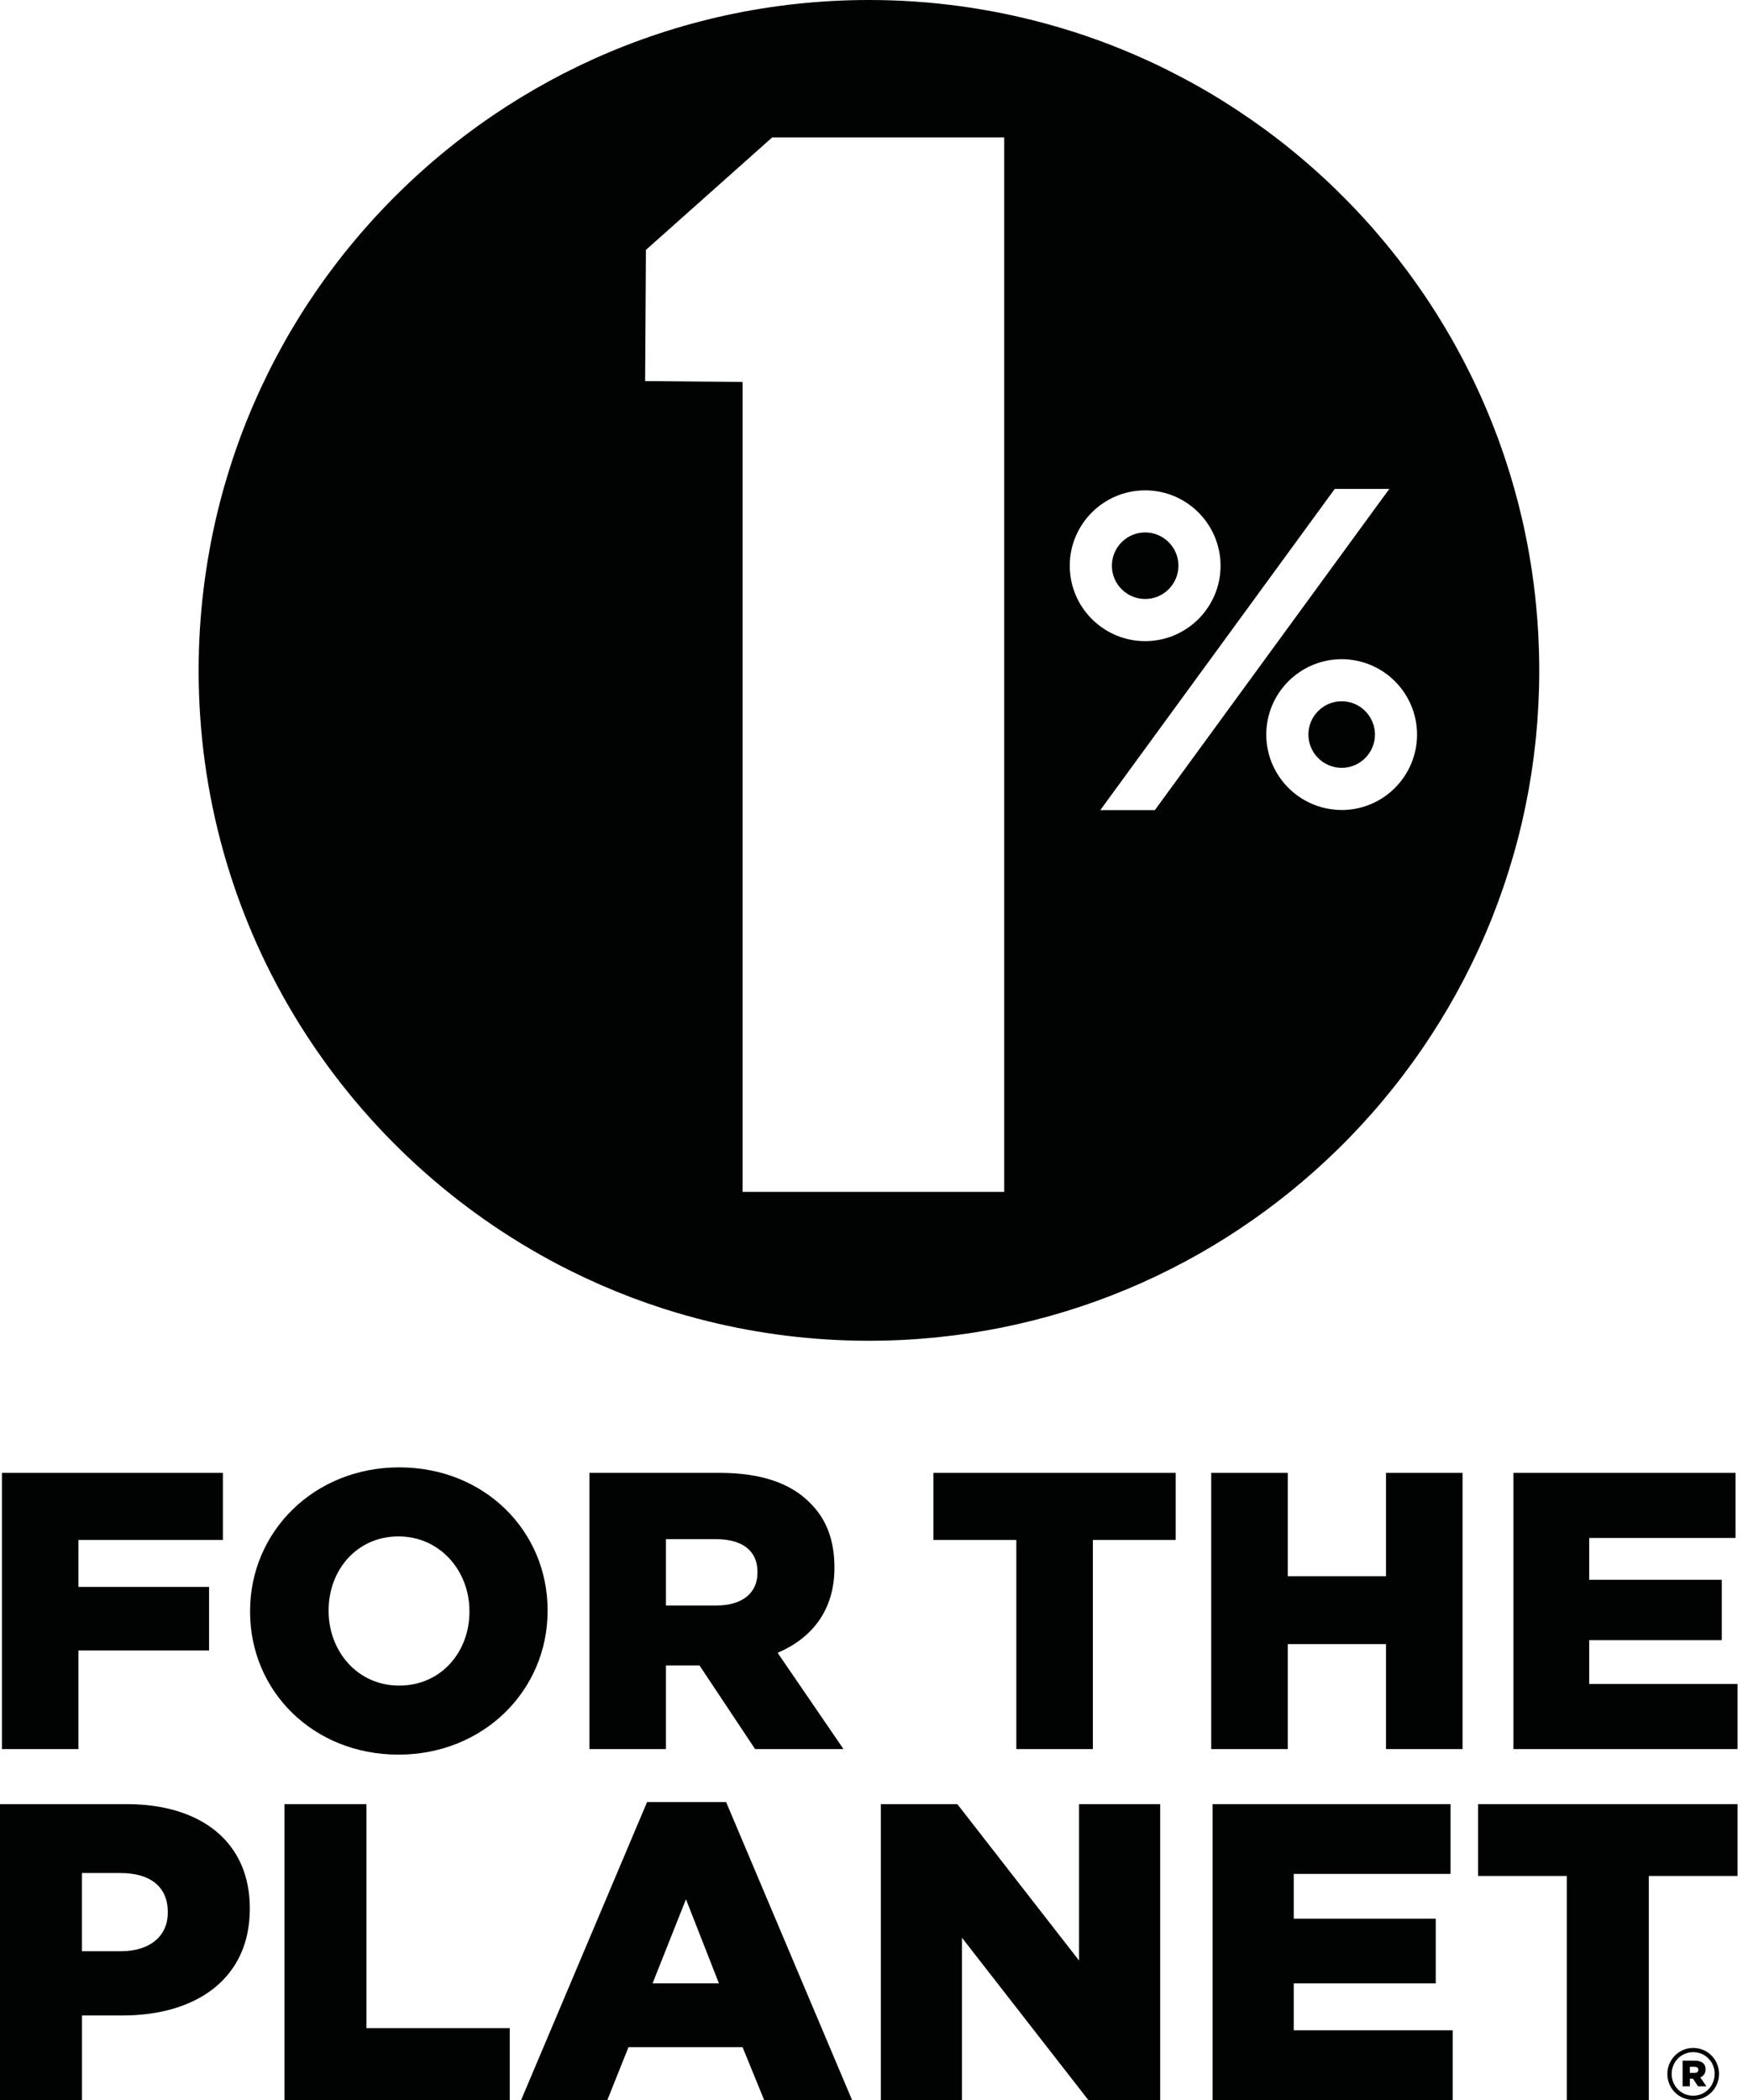 <svg xmlns="http://www.w3.org/2000/svg" width="164" height="197" viewBox="0 0 164 197" fill="none"><path d="M110.562 53.069C110.562 51.346 109.16 49.947 107.44 49.947C105.72 49.947 104.318 51.349 104.318 53.069C104.318 54.789 105.72 56.191 107.44 56.191C109.16 56.191 110.562 54.789 110.562 53.069Z" fill="#010202"></path><path d="M139.285 87.786C139.313 87.719 139.344 87.654 139.373 87.586C139.544 87.187 139.71 86.784 139.874 86.379C139.905 86.303 139.936 86.227 139.967 86.151C140.124 85.757 140.276 85.357 140.425 84.957C140.459 84.87 140.493 84.783 140.524 84.695C140.667 84.307 140.805 83.916 140.943 83.522C140.977 83.423 141.014 83.325 141.047 83.226C141.18 82.843 141.304 82.458 141.427 82.069C141.464 81.959 141.501 81.85 141.534 81.74C141.653 81.363 141.765 80.983 141.878 80.603C141.914 80.481 141.951 80.361 141.988 80.24C142.095 79.871 142.193 79.496 142.294 79.125C142.331 78.99 142.368 78.857 142.404 78.722C142.5 78.359 142.587 77.993 142.674 77.627C142.708 77.481 142.748 77.337 142.781 77.191C142.866 76.833 142.942 76.473 143.018 76.113C143.052 75.958 143.088 75.803 143.119 75.648C143.192 75.296 143.257 74.942 143.325 74.587C143.356 74.421 143.389 74.258 143.42 74.092C143.482 73.745 143.539 73.396 143.595 73.047C143.623 72.873 143.654 72.698 143.682 72.521C143.736 72.18 143.781 71.834 143.829 71.491C143.854 71.308 143.882 71.125 143.905 70.939C143.947 70.601 143.983 70.263 144.023 69.923C144.045 69.731 144.068 69.537 144.088 69.346C144.121 69.008 144.149 68.67 144.178 68.332C144.195 68.135 144.214 67.941 144.231 67.744C144.256 67.403 144.276 67.06 144.296 66.717C144.307 66.522 144.324 66.325 144.332 66.131C144.352 65.76 144.363 65.385 144.375 65.011C144.38 64.842 144.389 64.676 144.394 64.51C144.408 63.966 144.414 63.423 144.414 62.877C144.414 62.373 144.406 61.875 144.394 61.374C144.392 61.213 144.383 61.053 144.38 60.892C144.369 60.552 144.358 60.211 144.341 59.871C144.332 59.688 144.321 59.502 144.313 59.319C144.296 58.998 144.273 58.68 144.251 58.359C144.237 58.176 144.225 57.99 144.209 57.807C144.183 57.472 144.152 57.137 144.119 56.805C144.104 56.645 144.09 56.487 144.073 56.327C144.026 55.854 143.972 55.384 143.913 54.914C143.913 54.897 143.91 54.88 143.907 54.863C143.845 54.379 143.778 53.897 143.705 53.419C143.679 53.258 143.654 53.101 143.629 52.94C143.578 52.617 143.525 52.293 143.468 51.972C143.437 51.789 143.404 51.606 143.37 51.423C143.313 51.122 143.257 50.824 143.198 50.522C143.161 50.339 143.125 50.154 143.085 49.971C143.021 49.661 142.953 49.351 142.883 49.044C142.846 48.878 142.81 48.712 142.77 48.549C142.674 48.132 142.573 47.719 142.466 47.308C142.446 47.234 142.43 47.161 142.41 47.088C142.297 46.652 142.179 46.218 142.058 45.788C142.01 45.619 141.959 45.453 141.912 45.286C141.827 44.994 141.74 44.704 141.653 44.414C141.594 44.225 141.534 44.037 141.475 43.848C141.391 43.578 141.304 43.31 141.214 43.043C141.149 42.852 141.087 42.663 141.022 42.472C140.929 42.199 140.834 41.928 140.735 41.655C140.67 41.478 140.608 41.298 140.544 41.12C140.42 40.785 140.29 40.45 140.161 40.118C140.09 39.938 140.02 39.761 139.95 39.581C139.809 39.232 139.668 38.883 139.522 38.536C139.443 38.35 139.364 38.168 139.285 37.985C139.178 37.737 139.071 37.489 138.962 37.244C138.872 37.044 138.781 36.847 138.691 36.65C138.587 36.422 138.48 36.191 138.37 35.966C138.275 35.764 138.179 35.564 138.081 35.364C137.971 35.139 137.858 34.916 137.748 34.694C137.65 34.497 137.551 34.3 137.45 34.103C137.323 33.858 137.194 33.619 137.067 33.377C136.901 33.064 136.732 32.755 136.563 32.448C136.431 32.208 136.299 31.969 136.164 31.733C136.045 31.527 135.924 31.322 135.803 31.116C135.691 30.922 135.575 30.728 135.46 30.536C135.333 30.325 135.204 30.114 135.071 29.903C134.959 29.72 134.846 29.54 134.734 29.36C134.598 29.146 134.463 28.932 134.325 28.721C134.213 28.549 134.1 28.377 133.988 28.206C133.844 27.989 133.7 27.772 133.557 27.558C133.456 27.409 133.351 27.263 133.247 27.113C132.932 26.657 132.608 26.204 132.279 25.757C132.197 25.647 132.118 25.534 132.037 25.424C131.868 25.196 131.696 24.971 131.522 24.746C131.415 24.608 131.311 24.47 131.204 24.332C131.032 24.11 130.855 23.89 130.68 23.668C130.573 23.533 130.466 23.401 130.356 23.265C130.176 23.043 129.993 22.821 129.81 22.601C129.709 22.48 129.608 22.362 129.506 22.244C129.309 22.013 129.112 21.782 128.915 21.551C128.862 21.489 128.805 21.427 128.752 21.365C128.026 20.541 127.277 19.733 126.508 18.947C126.424 18.863 126.342 18.776 126.258 18.691C126.033 18.463 125.807 18.241 125.579 18.015C125.487 17.925 125.396 17.835 125.304 17.745C125.073 17.52 124.839 17.298 124.605 17.075C124.527 16.999 124.445 16.926 124.366 16.85C123.798 16.321 123.221 15.803 122.632 15.293C122.044 14.787 121.447 14.289 120.842 13.802C120.788 13.757 120.732 13.714 120.679 13.669C120.403 13.45 120.124 13.233 119.845 13.019C119.772 12.963 119.699 12.906 119.626 12.85C119.344 12.636 119.06 12.422 118.776 12.214C118.719 12.172 118.663 12.132 118.61 12.093C117.878 11.558 117.132 11.04 116.377 10.536C115.789 10.145 115.195 9.759 114.593 9.385C114.567 9.368 114.542 9.354 114.517 9.337C114.193 9.137 113.867 8.94 113.54 8.746C113.487 8.715 113.433 8.681 113.377 8.65C113.05 8.459 112.721 8.267 112.391 8.082C112.355 8.062 112.321 8.042 112.285 8.023C111.381 7.516 110.46 7.032 109.532 6.567C108.974 6.289 108.411 6.016 107.843 5.754C107.837 5.754 107.834 5.748 107.828 5.748C107.468 5.582 107.105 5.419 106.742 5.261C106.697 5.241 106.652 5.222 106.607 5.202C106.247 5.044 105.886 4.892 105.52 4.74C105.495 4.729 105.467 4.718 105.439 4.707C103.882 4.065 102.294 3.485 100.676 2.97C100.676 2.97 100.673 2.97 100.67 2.97C100.287 2.849 99.902 2.73 99.516 2.615C99.468 2.601 99.42 2.587 99.375 2.573C98.995 2.46 98.612 2.35 98.23 2.246C98.218 2.244 98.207 2.241 98.199 2.238C92.89 0.783 87.302 0 81.529 0C72.332 0 63.598 1.976 55.724 5.523C55.719 5.523 55.713 5.529 55.707 5.531C55.62 5.571 55.536 5.61 55.448 5.65C55.125 5.796 54.804 5.948 54.486 6.1C54.356 6.162 54.224 6.224 54.094 6.289C53.717 6.472 53.343 6.657 52.971 6.846C52.87 6.897 52.771 6.95 52.673 7.001C52.374 7.156 52.079 7.31 51.783 7.471C51.651 7.541 51.522 7.612 51.389 7.685C51.029 7.882 50.671 8.082 50.314 8.287C50.201 8.352 50.092 8.417 49.982 8.481C49.706 8.642 49.433 8.802 49.16 8.966C49.028 9.044 48.895 9.126 48.763 9.205C48.419 9.416 48.076 9.63 47.736 9.847C47.614 9.923 47.496 10.001 47.378 10.077C47.125 10.243 46.868 10.41 46.618 10.579C46.486 10.669 46.35 10.756 46.218 10.846C45.889 11.068 45.562 11.296 45.239 11.524C45.112 11.614 44.988 11.704 44.861 11.794C44.628 11.963 44.394 12.132 44.16 12.307C44.025 12.405 43.893 12.504 43.758 12.605C43.446 12.839 43.136 13.078 42.829 13.317C42.697 13.422 42.567 13.526 42.438 13.63C42.221 13.802 42.007 13.973 41.793 14.148C41.658 14.258 41.526 14.367 41.391 14.477C41.095 14.722 40.802 14.97 40.512 15.22C40.377 15.338 40.242 15.457 40.107 15.575C39.91 15.747 39.713 15.921 39.519 16.096C39.384 16.217 39.248 16.335 39.116 16.459C38.837 16.712 38.562 16.971 38.289 17.23C38.151 17.36 38.013 17.492 37.878 17.624C37.697 17.796 37.52 17.971 37.343 18.148C37.208 18.28 37.075 18.412 36.94 18.545C36.678 18.806 36.422 19.071 36.166 19.338C36.025 19.485 35.887 19.631 35.749 19.778C35.586 19.949 35.426 20.124 35.265 20.296C35.133 20.442 34.998 20.585 34.866 20.732C34.623 21.002 34.382 21.272 34.142 21.545C34.001 21.706 33.864 21.866 33.726 22.027C33.582 22.196 33.436 22.367 33.295 22.536C33.112 22.753 32.932 22.973 32.752 23.192C32.574 23.409 32.4 23.626 32.225 23.845C32.087 24.02 31.949 24.194 31.814 24.369C31.685 24.535 31.558 24.704 31.429 24.87C31.229 25.134 31.029 25.399 30.835 25.666C30.697 25.855 30.556 26.047 30.418 26.235C30.283 26.424 30.148 26.612 30.015 26.804C29.903 26.964 29.79 27.127 29.678 27.291C29.467 27.595 29.261 27.901 29.056 28.211C28.943 28.38 28.833 28.546 28.724 28.715C28.591 28.918 28.462 29.12 28.332 29.326C28.234 29.481 28.138 29.636 28.042 29.79C27.831 30.131 27.623 30.474 27.417 30.821C27.327 30.973 27.237 31.125 27.147 31.277C27.02 31.493 26.897 31.71 26.773 31.93C26.691 32.076 26.61 32.222 26.528 32.369C26.32 32.74 26.117 33.118 25.917 33.495C25.844 33.636 25.768 33.776 25.695 33.917C25.574 34.148 25.455 34.379 25.34 34.612C25.272 34.747 25.205 34.883 25.137 35.02C24.937 35.423 24.743 35.828 24.552 36.236C24.49 36.369 24.428 36.501 24.366 36.636C24.253 36.878 24.144 37.123 24.034 37.368C23.977 37.492 23.924 37.616 23.87 37.74C23.682 38.173 23.496 38.607 23.319 39.046C23.268 39.172 23.215 39.296 23.164 39.423C23.06 39.679 22.959 39.935 22.86 40.191C22.818 40.298 22.778 40.408 22.736 40.518C22.559 40.983 22.387 41.447 22.224 41.917C22.182 42.038 22.139 42.159 22.097 42.28C22.004 42.548 21.914 42.815 21.824 43.082C21.796 43.17 21.768 43.26 21.74 43.347C21.576 43.845 21.422 44.346 21.27 44.847C21.236 44.963 21.199 45.081 21.165 45.196C21.084 45.475 21.005 45.754 20.926 46.032C20.909 46.094 20.892 46.154 20.875 46.215C20.729 46.753 20.588 47.294 20.456 47.834C20.428 47.949 20.4 48.062 20.372 48.177C20.304 48.465 20.234 48.755 20.169 49.042C20.163 49.061 20.16 49.078 20.158 49.098C20.025 49.686 19.904 50.28 19.789 50.874C19.766 50.987 19.744 51.099 19.724 51.215C19.552 52.124 19.403 53.042 19.271 53.965C19.254 54.078 19.24 54.193 19.223 54.306C19.184 54.601 19.144 54.894 19.108 55.189C18.798 57.717 18.635 60.284 18.635 62.891C18.635 86.401 31.538 106.894 50.649 117.684C50.7 117.712 50.75 117.74 50.798 117.768C51.31 118.055 51.826 118.337 52.346 118.61C52.408 118.643 52.47 118.677 52.535 118.708C52.802 118.846 53.07 118.984 53.337 119.116C53.43 119.161 53.523 119.209 53.613 119.254C54.458 119.674 55.313 120.073 56.18 120.456C56.267 120.496 56.355 120.532 56.442 120.572C57.331 120.957 58.232 121.326 59.142 121.672C59.203 121.695 59.265 121.72 59.327 121.743C60.279 122.103 61.242 122.438 62.215 122.753C62.241 122.762 62.263 122.77 62.289 122.776C63.626 123.204 64.983 123.589 66.359 123.93C66.37 123.933 66.382 123.936 66.393 123.938C71.237 125.135 76.301 125.774 81.515 125.774C98.663 125.774 114.204 118.908 125.551 107.778C125.557 107.772 125.563 107.767 125.568 107.761C125.92 107.415 126.269 107.066 126.613 106.711C126.621 106.703 126.632 106.691 126.641 106.683C126.987 106.325 127.33 105.962 127.671 105.596C127.677 105.591 127.682 105.585 127.688 105.577C128.028 105.208 128.366 104.836 128.698 104.459C128.701 104.453 128.707 104.451 128.71 104.445C129.045 104.068 129.371 103.685 129.698 103.297C129.698 103.294 129.703 103.291 129.706 103.288C130.03 102.902 130.351 102.511 130.666 102.117C130.669 102.114 130.672 102.109 130.674 102.106C130.99 101.712 131.299 101.315 131.603 100.912C131.606 100.907 131.612 100.904 131.615 100.898C131.919 100.498 132.217 100.093 132.513 99.688C132.518 99.682 132.521 99.674 132.527 99.668C132.819 99.263 133.107 98.855 133.391 98.444C133.396 98.432 133.405 98.424 133.411 98.413C133.692 98.004 133.965 97.594 134.235 97.177C134.244 97.163 134.255 97.149 134.263 97.135C134.531 96.724 134.793 96.31 135.052 95.893C135.063 95.874 135.074 95.854 135.088 95.837C135.342 95.426 135.592 95.009 135.837 94.59C135.851 94.565 135.868 94.539 135.882 94.514C136.121 94.103 136.358 93.686 136.589 93.27C136.605 93.236 136.625 93.205 136.645 93.171C136.87 92.76 137.092 92.347 137.309 91.93C137.329 91.89 137.351 91.851 137.371 91.812C137.585 91.401 137.791 90.99 137.996 90.573C138.019 90.525 138.044 90.477 138.069 90.427C138.269 90.019 138.461 89.61 138.652 89.199C138.677 89.143 138.705 89.084 138.734 89.028C138.919 88.625 139.097 88.217 139.274 87.809L139.285 87.786ZM94.218 111.809H69.672V35.831L60.526 35.747L60.549 32.211L60.602 23.443L67.89 16.951L72.448 12.892H94.218V111.806V111.809ZM100.366 53.073C100.366 49.171 103.539 45.999 107.44 45.999C111.342 45.999 114.514 49.171 114.514 53.073C114.514 56.974 111.339 60.144 107.44 60.144C103.541 60.144 100.366 56.971 100.366 53.073ZM108.355 75.995H103.232L125.228 45.864H130.348L129.171 47.474L113.928 68.355L108.352 75.992L108.355 75.995ZM125.878 75.983C125.669 75.983 125.467 75.972 125.264 75.955C124.13 75.857 123.071 75.491 122.151 74.919C120.144 73.669 118.804 71.443 118.804 68.912C118.804 65.011 121.976 61.838 125.878 61.838C129.779 61.838 132.949 65.011 132.949 68.912C132.949 72.814 129.776 75.986 125.878 75.986V75.983Z" fill="#010202"></path><path d="M125.879 65.785C124.156 65.785 122.757 67.184 122.757 68.907C122.757 70.63 124.159 72.029 125.879 72.029C127.599 72.029 129 70.63 129 68.907C129 67.184 127.599 65.785 125.879 65.785Z" fill="#010202"></path><path d="M7.361 154.827H19.614V148.865H7.361V144.462H20.912V138.168H0.18V164.079H7.361V154.827Z" fill="#010202"></path><path d="M37.383 164.598C45.377 164.598 51.376 158.565 51.376 151.125V151.049C51.376 143.607 45.45 137.65 37.456 137.65C29.462 137.65 23.463 143.686 23.463 151.125V151.199C23.463 158.638 29.386 164.598 37.383 164.598ZM30.832 151.049C30.832 147.311 33.459 144.128 37.383 144.128C41.307 144.128 44.043 147.384 44.043 151.125V151.199C44.043 154.937 41.414 158.121 37.456 158.121C33.498 158.121 30.832 154.864 30.832 151.125V151.049Z" fill="#010202"></path><path d="M78.288 147.088V147.012C78.288 144.459 77.509 142.461 75.991 140.98C74.252 139.204 71.513 138.168 67.552 138.168H55.299V164.079H62.48V156.231H65.627L70.846 164.079H79.138L72.957 155.046C76.177 153.675 78.288 151.049 78.288 147.088ZM71.068 147.533C71.068 149.422 69.663 150.607 67.22 150.607H62.48V144.386H67.181C69.587 144.386 71.068 145.422 71.068 147.46V147.533Z" fill="#010202"></path><path d="M87.578 144.462H95.353V164.079H102.534V144.462H110.306V138.168H87.578V144.462Z" fill="#010202"></path><path d="M130.036 147.865H120.82V138.168H113.639V164.079H120.82V154.233H130.036V164.079H137.219V138.168H130.036V147.865Z" fill="#010202"></path><path d="M149.101 157.971V153.861H161.54V148.198H149.101V144.274H162.832V138.168H141.993V164.079H163.021V157.971H149.101Z" fill="#010202"></path><path d="M11.896 169.242H0V197H7.693V189.068H11.499C18.401 189.068 23.437 185.619 23.437 179.075V178.996C23.437 172.848 18.916 169.242 11.896 169.242ZM15.741 179.432C15.741 181.614 14.075 183.041 11.338 183.041H7.69V175.705H11.299C14.075 175.705 15.741 176.975 15.741 179.356V179.432Z" fill="#010202"></path><path d="M34.382 169.242H26.686V197H47.823V190.258H34.382V169.242Z" fill="#010202"></path><path d="M60.71 169.045L48.893 197H56.983L58.964 192.043H69.669L71.694 197H79.941L68.124 169.045H60.707H60.71ZM61.225 186.056L64.358 178.165L67.451 186.056H61.225Z" fill="#010202"></path><path d="M101.238 183.914L89.818 169.242H82.64V197H90.251V181.774L102.108 197H108.849V169.242H101.238V183.914Z" fill="#010202"></path><path d="M121.382 186.056H134.705V179.987H121.382V175.787H136.093V169.242H113.768V197H136.293V190.458H121.382V186.056Z" fill="#010202"></path><path d="M138.672 175.981H146.998V197H154.694V175.981H163.021V169.242H138.672V175.981Z" fill="#010202"></path><path d="M160.022 194.117C160.022 193.554 159.603 193.307 159.015 193.307H157.863V195.716H158.544V194.996H158.832L159.316 195.716H160.101L159.524 194.877C159.825 194.759 160.022 194.497 160.022 194.117ZM158.975 194.458H158.542V193.881H158.975C159.212 193.881 159.341 193.985 159.341 194.168C159.341 194.34 159.209 194.455 158.975 194.455V194.458Z" fill="#010202"></path><path d="M158.857 192.113C157.506 192.113 156.434 193.228 156.434 194.551V194.565C156.434 195.888 157.492 196.989 158.857 196.989C160.222 196.989 161.281 195.874 161.281 194.551V194.537C161.281 193.214 160.222 192.113 158.857 192.113ZM160.873 194.551C160.873 195.663 159.994 196.595 158.857 196.595C157.72 196.595 156.839 195.677 156.839 194.565V194.551C156.839 193.436 157.717 192.507 158.857 192.507C159.997 192.507 160.873 193.425 160.873 194.537V194.551Z" fill="#010202"></path></svg>